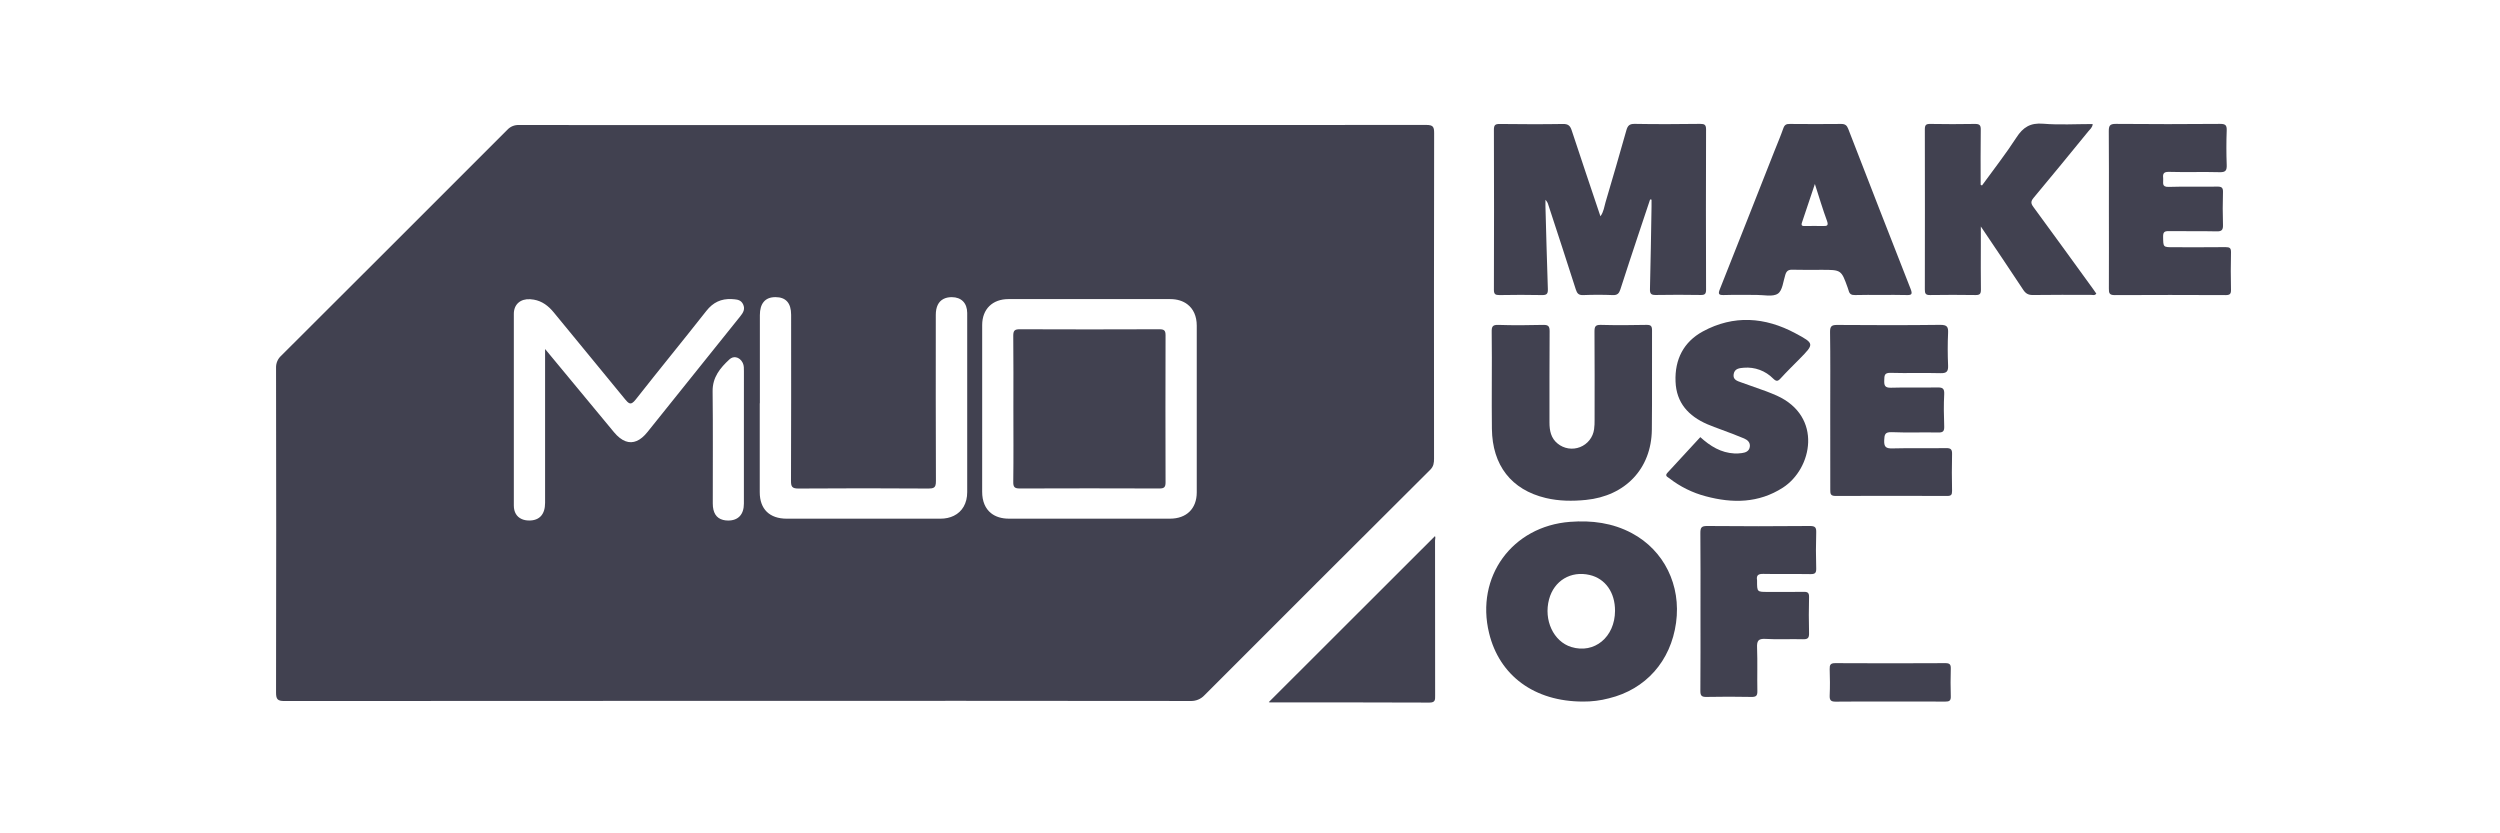 <svg width="171" height="57" viewBox="0 0 171 57" fill="none" xmlns="http://www.w3.org/2000/svg">
<g clip-path="url(#clip0_29862_10385)">
<path d="M112.867 13.643C112.595 14.458 112.321 15.27 112.051 16.086C111.642 17.322 111.229 18.556 110.833 19.796C110.744 20.073 110.625 20.198 110.311 20.184C109.642 20.157 108.97 20.157 108.298 20.184C107.98 20.196 107.874 20.076 107.783 19.791C107.171 17.865 106.536 15.947 105.91 14.026C105.876 13.89 105.806 13.766 105.709 13.666C105.709 13.818 105.709 13.968 105.709 14.122C105.76 15.997 105.809 17.873 105.873 19.747C105.884 20.064 105.83 20.191 105.478 20.183C104.506 20.161 103.534 20.167 102.558 20.183C102.285 20.183 102.183 20.124 102.183 19.826C102.195 16.174 102.195 12.522 102.183 8.87C102.183 8.554 102.274 8.477 102.58 8.48C104.022 8.496 105.464 8.504 106.91 8.48C107.269 8.474 107.401 8.605 107.504 8.917C108.146 10.867 108.804 12.811 109.469 14.794C109.697 14.484 109.726 14.143 109.819 13.833C110.306 12.193 110.78 10.554 111.242 8.918C111.332 8.598 111.452 8.467 111.815 8.473C113.307 8.5 114.799 8.492 116.292 8.473C116.594 8.473 116.695 8.535 116.695 8.856C116.682 12.508 116.682 16.161 116.695 19.813C116.695 20.098 116.615 20.182 116.329 20.177C115.307 20.162 114.284 20.157 113.261 20.177C112.925 20.185 112.845 20.082 112.858 19.757C112.906 17.882 112.933 16.006 112.965 14.13C112.965 13.971 112.965 13.812 112.965 13.654L112.867 13.643Z" fill="#414150"/>
<path d="M108.271 47.987C104.954 47.985 102.559 46.214 101.854 43.306C100.913 39.452 103.433 35.995 107.392 35.694C108.877 35.581 110.301 35.763 111.622 36.471C113.825 37.648 114.995 40.033 114.643 42.594C114.282 45.221 112.569 47.152 110.053 47.764C109.471 47.918 108.872 47.993 108.271 47.987ZM110.468 41.783C110.474 40.524 109.805 39.577 108.735 39.328C107.446 39.026 106.294 39.719 105.955 40.995C105.577 42.414 106.257 43.88 107.478 44.256C109.054 44.74 110.46 43.578 110.468 41.783Z" fill="#414150"/>
<path d="M102.039 26.224C102.039 25.052 102.052 23.879 102.032 22.706C102.026 22.357 102.077 22.209 102.484 22.223C103.505 22.257 104.529 22.249 105.551 22.223C105.904 22.215 105.997 22.314 105.994 22.666C105.977 24.742 105.988 26.82 105.984 28.897C105.984 29.454 106.085 29.974 106.541 30.34C106.752 30.513 107.006 30.627 107.276 30.67C107.546 30.712 107.822 30.682 108.076 30.582C108.33 30.482 108.553 30.317 108.722 30.102C108.891 29.887 108.999 29.631 109.036 29.36C109.064 29.144 109.075 28.927 109.07 28.709C109.07 26.695 109.079 24.689 109.063 22.679C109.063 22.346 109.118 22.213 109.491 22.222C110.531 22.25 111.571 22.245 112.613 22.222C112.929 22.215 113.001 22.306 112.999 22.612C112.986 24.872 113.012 27.134 112.986 29.396C112.955 32.058 111.173 33.927 108.473 34.195C107.549 34.286 106.63 34.278 105.724 34.061C103.375 33.498 102.076 31.828 102.046 29.335C102.029 28.301 102.04 27.262 102.039 26.224Z" fill="#414150"/>
<path d="M135.568 12.687C136.359 11.597 137.193 10.534 137.923 9.406C138.378 8.701 138.879 8.391 139.745 8.462C140.859 8.554 141.986 8.484 143.14 8.484C143.123 8.728 142.949 8.85 142.838 8.988C141.598 10.506 140.36 12.025 139.102 13.527C138.9 13.768 138.9 13.909 139.085 14.158C140.454 16.017 141.803 17.89 143.162 19.76C143.24 19.867 143.314 19.978 143.388 20.084C143.278 20.235 143.133 20.167 143.011 20.168C141.687 20.168 140.362 20.161 139.037 20.179C138.735 20.179 138.558 20.078 138.393 19.829C137.465 18.419 136.518 17.023 135.489 15.491V16.848C135.489 17.836 135.479 18.825 135.495 19.813C135.495 20.098 135.417 20.185 135.13 20.181C134.091 20.166 133.052 20.164 132.009 20.181C131.707 20.187 131.658 20.067 131.659 19.802C131.666 16.15 131.666 12.498 131.659 8.846C131.659 8.567 131.727 8.472 132.02 8.477C133.042 8.495 134.065 8.495 135.088 8.477C135.397 8.477 135.491 8.56 135.484 8.872C135.466 10.128 135.477 11.389 135.477 12.64L135.568 12.687Z" fill="#414150"/>
<path d="M128.639 20.175C128.052 20.175 127.465 20.162 126.879 20.182C126.635 20.19 126.505 20.106 126.448 19.88C126.432 19.815 126.408 19.753 126.386 19.689C125.943 18.456 125.943 18.456 124.605 18.456C123.934 18.456 123.263 18.469 122.591 18.449C122.326 18.442 122.2 18.536 122.121 18.778C121.972 19.236 121.926 19.876 121.605 20.087C121.252 20.322 120.636 20.168 120.135 20.172C119.398 20.178 118.66 20.156 117.919 20.181C117.546 20.193 117.509 20.105 117.643 19.767C118.891 16.634 120.123 13.496 121.36 10.36C121.569 9.831 121.793 9.31 121.98 8.774C122.063 8.539 122.182 8.472 122.42 8.478C123.594 8.488 124.767 8.491 125.944 8.478C126.21 8.478 126.327 8.579 126.416 8.807C127.831 12.464 129.255 16.118 130.689 19.77C130.833 20.136 130.744 20.193 130.398 20.181C129.812 20.161 129.225 20.175 128.639 20.175ZM124.138 12.586C123.812 13.561 123.534 14.399 123.253 15.225C123.167 15.478 123.328 15.459 123.484 15.459C123.887 15.459 124.289 15.449 124.692 15.459C124.973 15.469 125.084 15.434 124.964 15.102C124.676 14.323 124.44 13.524 124.138 12.586Z" fill="#414150"/>
<path d="M125.188 28.029C125.188 26.255 125.203 24.48 125.176 22.707C125.17 22.295 125.304 22.223 125.68 22.226C128.025 22.242 130.371 22.25 132.717 22.22C133.186 22.22 133.268 22.36 133.249 22.779C133.215 23.514 133.217 24.253 133.249 24.988C133.266 25.391 133.168 25.537 132.733 25.525C131.595 25.493 130.454 25.537 129.315 25.503C128.874 25.49 128.894 25.704 128.883 26.016C128.871 26.359 128.919 26.529 129.334 26.52C130.388 26.488 131.449 26.52 132.5 26.502C132.851 26.495 133.004 26.55 132.984 26.956C132.945 27.69 132.957 28.429 132.984 29.165C132.994 29.486 132.913 29.59 132.576 29.583C131.521 29.56 130.461 29.606 129.411 29.56C128.927 29.539 128.895 29.723 128.879 30.121C128.862 30.576 129.003 30.682 129.442 30.671C130.663 30.638 131.888 30.671 133.11 30.651C133.445 30.645 133.53 30.745 133.521 31.068C133.499 31.905 133.505 32.743 133.521 33.58C133.521 33.833 133.467 33.924 133.193 33.923C130.646 33.913 128.099 33.913 125.553 33.923C125.203 33.923 125.19 33.773 125.191 33.504C125.192 31.678 125.188 29.854 125.188 28.029Z" fill="#414150"/>
<path d="M144.248 14.314C144.248 12.539 144.257 10.762 144.241 8.987C144.241 8.621 144.292 8.47 144.718 8.474C147.099 8.497 149.48 8.493 151.861 8.474C152.209 8.474 152.319 8.557 152.307 8.914C152.278 9.701 152.278 10.488 152.307 11.275C152.321 11.653 152.237 11.79 151.824 11.778C150.668 11.746 149.508 11.79 148.354 11.756C147.936 11.744 147.934 11.943 147.962 12.234C147.985 12.486 147.833 12.8 148.338 12.784C149.446 12.746 150.554 12.784 151.661 12.764C151.975 12.758 152.064 12.85 152.052 13.158C152.03 13.894 152.028 14.632 152.052 15.373C152.063 15.715 151.981 15.835 151.616 15.825C150.527 15.8 149.437 15.825 148.347 15.808C148.034 15.802 147.953 15.889 147.957 16.198C147.968 16.91 147.951 16.91 148.661 16.91C149.852 16.91 151.042 16.918 152.232 16.904C152.508 16.904 152.606 16.963 152.6 17.257C152.58 18.111 152.58 18.965 152.6 19.82C152.607 20.11 152.516 20.186 152.233 20.185C149.702 20.174 147.17 20.171 144.639 20.185C144.271 20.185 144.245 20.034 144.247 19.741C144.256 17.933 144.248 16.123 144.248 14.314Z" fill="#414150"/>
<path d="M116.301 29.9C116.985 30.522 117.717 30.97 118.634 31.017C118.802 31.024 118.971 31.015 119.138 30.992C119.399 30.958 119.641 30.866 119.686 30.566C119.732 30.266 119.532 30.091 119.295 29.99C118.791 29.776 118.269 29.587 117.755 29.393C117.428 29.267 117.094 29.155 116.774 29.015C115.495 28.456 114.66 27.557 114.607 26.095C114.548 24.585 115.159 23.386 116.473 22.671C118.582 21.527 120.727 21.681 122.807 22.798C124.116 23.498 124.101 23.523 123.089 24.551C122.655 24.993 122.21 25.425 121.792 25.884C121.604 26.091 121.499 26.101 121.288 25.898C121.029 25.634 120.715 25.43 120.369 25.301C120.022 25.172 119.651 25.122 119.283 25.152C118.986 25.176 118.648 25.202 118.583 25.588C118.517 25.975 118.828 26.059 119.096 26.155C119.661 26.357 120.231 26.552 120.796 26.76C121.047 26.85 121.293 26.961 121.536 27.062C124.688 28.491 123.96 32.061 121.946 33.357C120.29 34.422 118.505 34.435 116.678 33.947C115.769 33.709 114.918 33.288 114.177 32.71C114.061 32.618 113.85 32.555 114.057 32.333C114.808 31.526 115.55 30.706 116.301 29.9Z" fill="#414150"/>
<path d="M116.313 41.834C116.313 40.044 116.322 38.254 116.305 36.462C116.305 36.108 116.363 35.975 116.762 35.978C119.107 36 121.451 36 123.797 35.978C124.16 35.978 124.24 36.079 124.229 36.423C124.203 37.243 124.205 38.063 124.229 38.883C124.238 39.202 124.137 39.274 123.834 39.269C122.763 39.251 121.69 39.277 120.619 39.254C120.27 39.246 120.122 39.34 120.183 39.693C120.184 39.709 120.184 39.726 120.183 39.743C120.183 40.487 120.183 40.487 120.908 40.487C121.729 40.487 122.549 40.498 123.37 40.482C123.648 40.476 123.746 40.548 123.739 40.841C123.719 41.66 123.717 42.481 123.739 43.301C123.748 43.625 123.665 43.734 123.326 43.724C122.472 43.699 121.614 43.753 120.764 43.701C120.254 43.671 120.166 43.845 120.184 44.306C120.221 45.291 120.184 46.28 120.204 47.267C120.213 47.61 120.097 47.676 119.783 47.67C118.762 47.651 117.74 47.648 116.719 47.67C116.38 47.678 116.302 47.569 116.305 47.25C116.32 45.45 116.313 43.642 116.313 41.834Z" fill="#414150"/>
<path d="M86.785 48.025L98.146 36.676C98.211 36.738 98.157 36.862 98.157 36.967C98.161 40.498 98.163 44.03 98.163 47.563C98.163 47.848 98.191 48.059 97.768 48.057C94.133 48.039 90.497 48.046 86.862 48.045C86.836 48.042 86.81 48.035 86.785 48.025Z" fill="#414150"/>
<path d="M129.29 47.986C128.051 47.986 126.812 47.975 125.574 47.993C125.245 47.998 125.136 47.908 125.15 47.574C125.177 46.97 125.171 46.371 125.15 45.769C125.142 45.481 125.201 45.357 125.532 45.359C128.042 45.373 130.553 45.373 133.064 45.359C133.35 45.359 133.442 45.444 133.434 45.727C133.417 46.362 133.414 46.998 133.434 47.634C133.444 47.936 133.322 47.991 133.053 47.989C131.8 47.979 130.545 47.986 129.29 47.986Z" fill="#414150"/>
<path d="M97.565 8.546C98.034 8.546 98.095 8.691 98.095 9.104C98.082 16.525 98.08 23.946 98.088 31.368C98.088 31.657 98.063 31.898 97.828 32.132C92.672 37.265 87.524 42.406 82.386 47.554C82.263 47.686 82.113 47.789 81.946 47.857C81.779 47.925 81.6 47.956 81.42 47.947C71.109 47.937 60.797 47.934 50.486 47.938C40.142 47.938 29.797 47.943 19.452 47.95C18.983 47.951 18.882 47.823 18.882 47.372C18.896 39.967 18.896 32.562 18.882 25.157C18.877 25.003 18.905 24.849 18.966 24.706C19.026 24.563 19.118 24.436 19.233 24.332C24.398 19.183 29.555 14.029 34.706 8.873C34.806 8.765 34.929 8.681 35.065 8.625C35.202 8.569 35.35 8.544 35.497 8.552C56.186 8.559 76.876 8.557 97.565 8.546ZM50.335 24.439C50.186 24.413 50.03 24.456 49.893 24.582C49.261 25.167 48.732 25.799 48.743 26.763C48.773 29.32 48.752 31.88 48.754 34.438C48.754 35.068 48.993 35.444 49.456 35.562C49.562 35.59 49.68 35.605 49.809 35.605C50.494 35.605 50.882 35.192 50.882 34.446V29.931C50.882 28.426 50.884 26.92 50.884 25.414C50.884 25.215 50.896 25.015 50.805 24.824C50.7 24.608 50.524 24.468 50.335 24.439ZM50.052 20.458C49.327 20.421 48.774 20.682 48.316 21.264C46.722 23.291 45.087 25.285 43.493 27.314C43.304 27.556 43.177 27.636 43.037 27.574C42.955 27.536 42.867 27.448 42.76 27.315C42.471 26.96 42.179 26.608 41.889 26.254C41.519 25.8 41.147 25.347 40.774 24.895C39.809 23.723 38.842 22.551 37.882 21.375C37.509 20.917 37.078 20.596 36.517 20.496C36.435 20.481 36.351 20.471 36.264 20.466C35.606 20.427 35.148 20.81 35.146 21.465C35.14 25.837 35.14 30.209 35.146 34.581C35.147 35.031 35.34 35.346 35.674 35.498C35.823 35.568 36 35.603 36.2 35.603C36.9 35.603 37.284 35.183 37.284 34.395V23.872L41.996 29.562C42.26 29.88 42.527 30.085 42.793 30.182C43.297 30.367 43.8 30.158 44.284 29.554C45.751 27.724 47.218 25.896 48.684 24.066C49.334 23.256 49.98 22.442 50.633 21.637C50.832 21.39 50.985 21.144 50.827 20.814C50.701 20.55 50.483 20.492 50.242 20.472C50.18 20.465 50.116 20.461 50.052 20.458ZM53.042 20.324C52.677 20.324 52.409 20.435 52.234 20.652C52.063 20.858 51.975 21.159 51.975 21.556V27.584L51.967 27.587V33.666C51.966 34.825 52.636 35.478 53.817 35.478H64.326C64.675 35.478 64.984 35.408 65.245 35.278C65.819 34.997 66.158 34.425 66.157 33.661V21.402C66.151 20.725 65.755 20.329 65.103 20.325C64.881 20.325 64.69 20.367 64.534 20.449C64.191 20.625 64.008 20.993 64.008 21.538C64.006 25.322 64.001 29.108 64.017 32.892C64.019 33.148 63.985 33.291 63.853 33.361C63.776 33.4 63.667 33.417 63.513 33.416C60.546 33.395 57.58 33.395 54.613 33.416C54.179 33.416 54.102 33.289 54.104 32.887C54.12 29.103 54.114 25.317 54.113 21.532C54.113 20.727 53.752 20.324 53.042 20.324ZM68.981 20.458C67.887 20.457 67.181 21.144 67.181 22.231V27.959C67.184 29.851 67.184 31.743 67.18 33.634C67.179 34.289 67.395 34.791 67.79 35.103C68.096 35.347 68.51 35.477 69.016 35.477H80.027C81.155 35.477 81.858 34.792 81.858 33.678V22.273C81.858 21.62 81.622 21.116 81.207 20.807C80.907 20.582 80.512 20.458 80.043 20.458H68.981Z" fill="#414150"/>
<path d="M69.315 27.937C69.315 26.279 69.326 24.621 69.307 22.963C69.307 22.606 69.408 22.52 69.756 22.521C72.94 22.534 76.125 22.534 79.309 22.521C79.653 22.521 79.725 22.627 79.724 22.946C79.714 26.296 79.714 29.645 79.724 32.995C79.724 33.327 79.624 33.413 79.3 33.412C76.116 33.4 72.932 33.4 69.746 33.412C69.387 33.412 69.303 33.304 69.307 32.961C69.33 31.287 69.315 29.611 69.315 27.937Z" fill="#414150"/>
</g>
<defs>
<clipPath id="clip0_29862_10385">
<rect width="133.717" height="39.605" fill="white" transform="translate(18.881 8.452)"/>
</clipPath>
</defs>
</svg>
